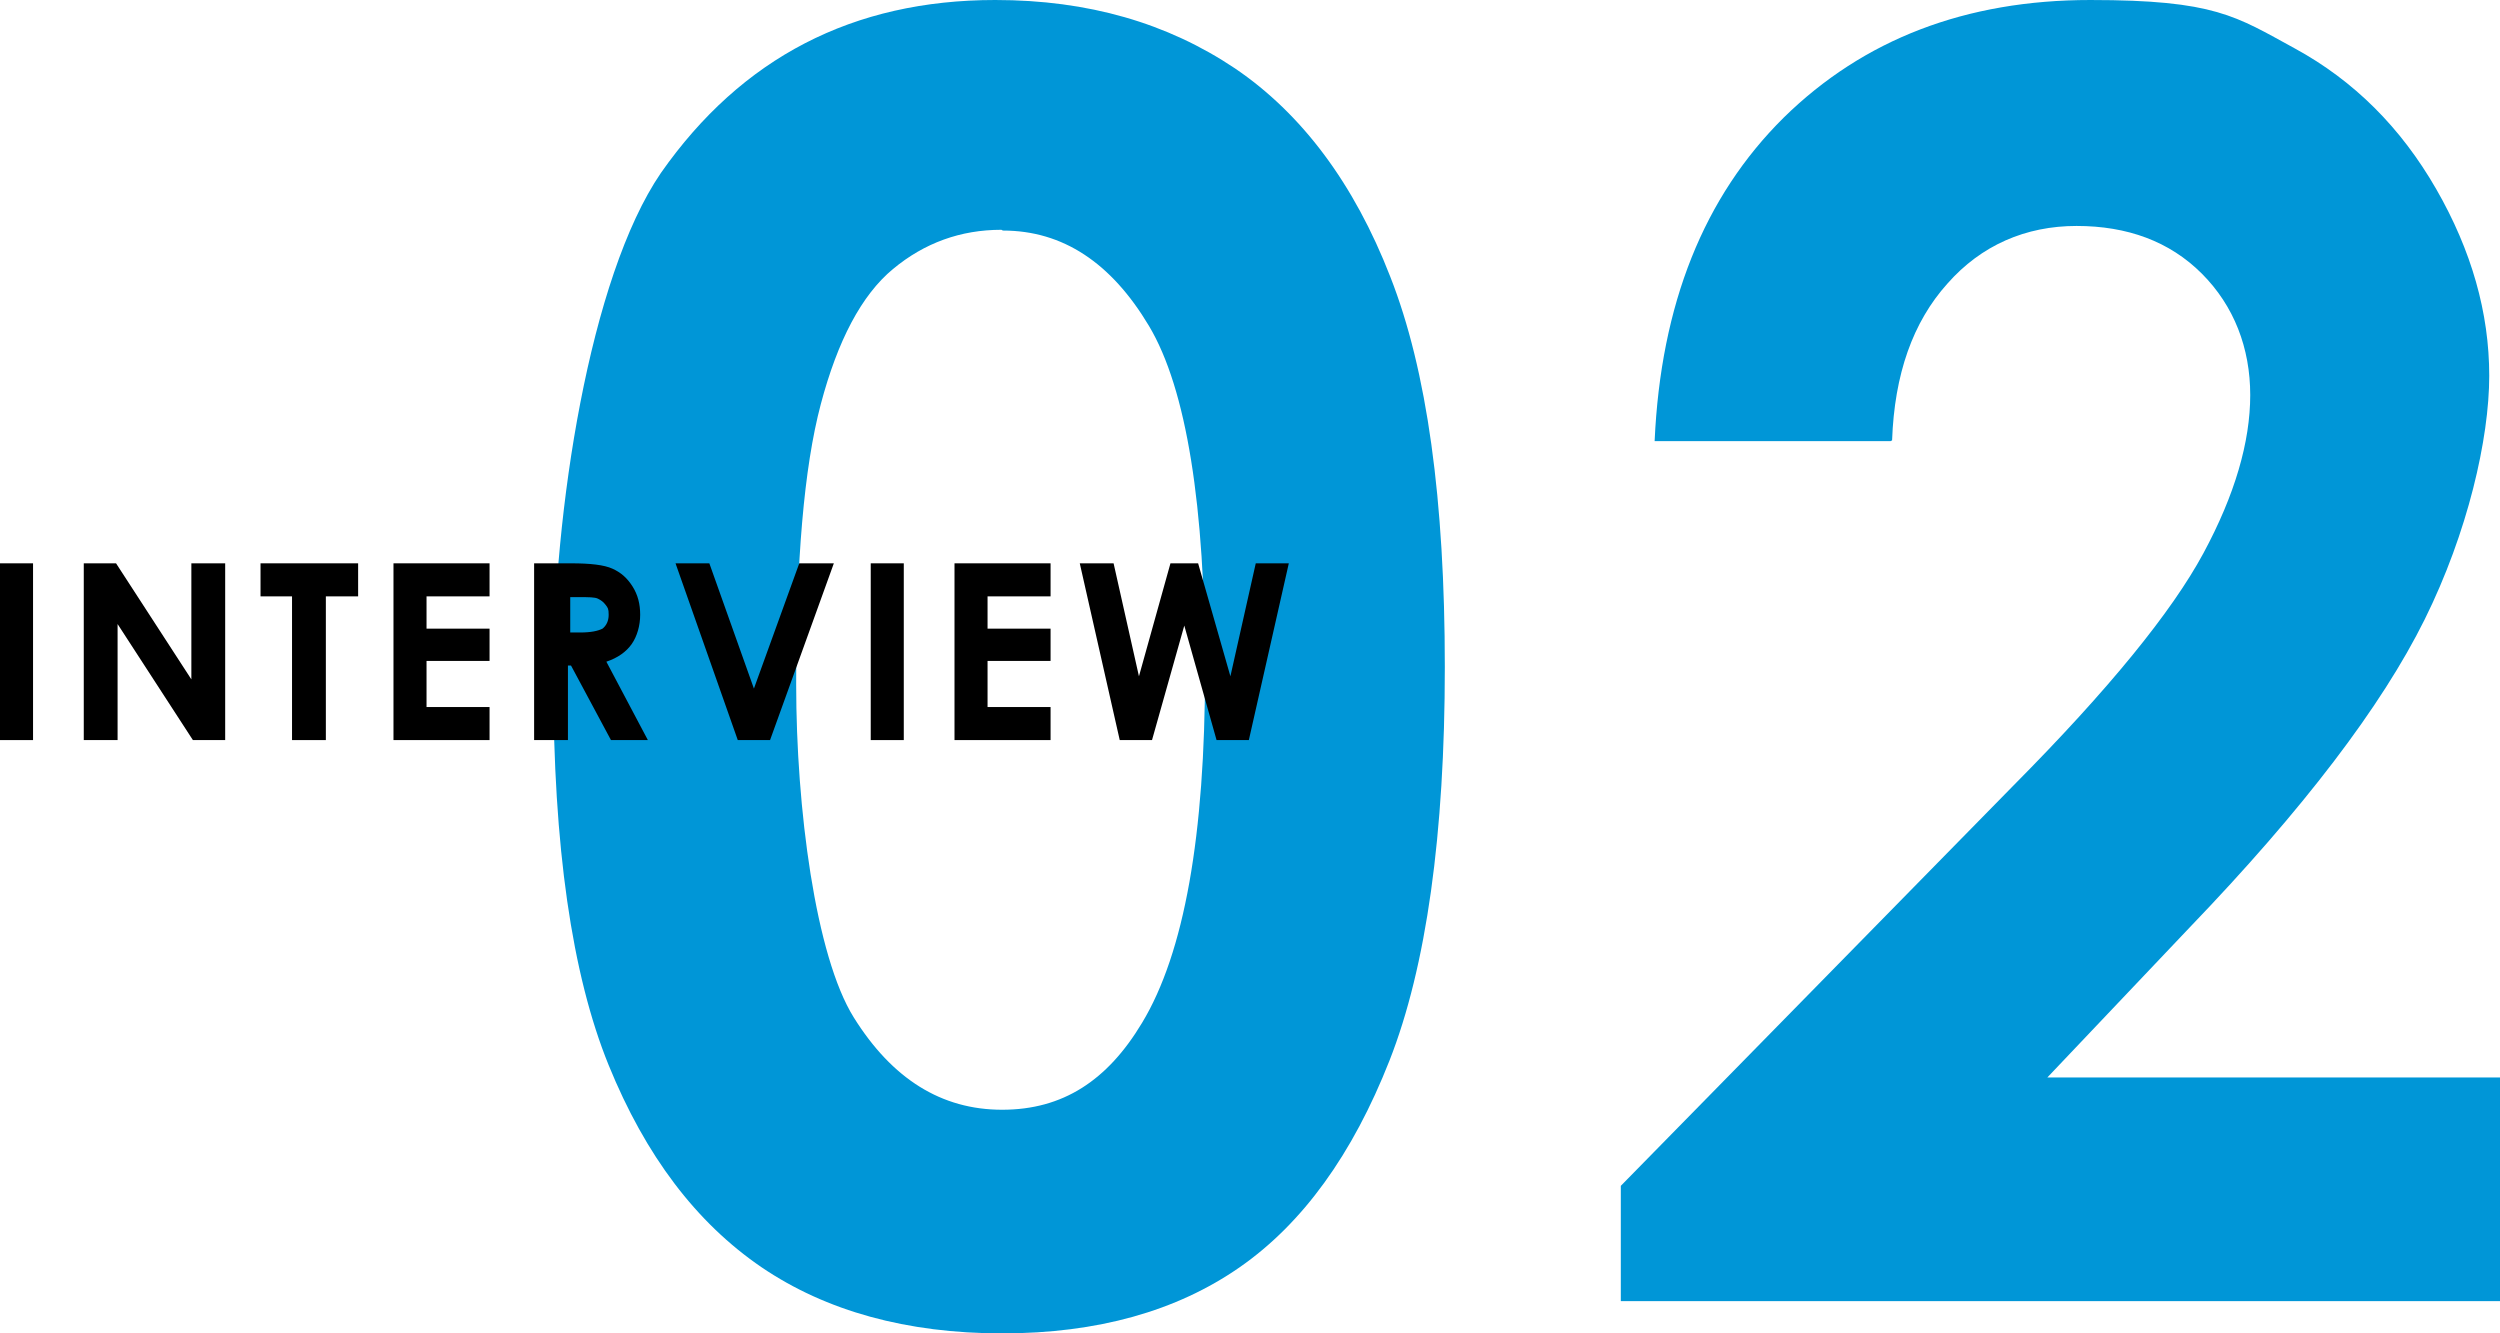 <?xml version="1.0" encoding="UTF-8"?>
<svg id="_レイヤー_2" data-name="レイヤー_2" xmlns="http://www.w3.org/2000/svg" viewBox="0 0 325.3 173.5">
  <defs>
    <style>
      .cls-1 {
        fill: #0096d7;
      }
    </style>
  </defs>
  <g id="_レイヤー_1-2" data-name="レイヤー_1">
    <g>
      <g>
        <path class="cls-1" d="M129.5,0c12.1,0,22.4,3,31.2,8.9,8.7,5.9,15.5,15,20.2,27.1,4.8,12.2,7.1,29.1,7.1,50.8s-2.4,39-7.2,51.2c-4.8,12.2-11.3,21.2-19.5,26.9-8.2,5.7-18.5,8.6-30.9,8.6s-22.9-2.9-31.3-8.6c-8.5-5.8-15.1-14.5-19.9-26.3-4.8-11.8-7.2-28.5-7.2-50.2s4.7-52.3,14-65.9C96.5,7.5,111,0,129.5,0ZM130.3,29.9c-5.3,0-10,1.7-14.1,5.1-4.1,3.4-7.2,9.3-9.4,17.6-2.2,8.3-3.2,20.5-3.2,36.5s2.5,35.3,7.5,43.3c5,8,11.4,12,19.3,12s13.7-3.8,18.2-11.3c5.5-9.1,8.2-24.4,8.2-45.8s-2.4-36.7-7.3-44.9c-4.9-8.2-11.2-12.4-19-12.4Z"/>
        <path class="cls-1" d="M246,57.4h-30.7c.8-17.8,6.4-31.8,16.8-42.1,10.4-10.2,23.7-15.3,39.9-15.3s18.9,2.1,26.6,6.3c7.7,4.2,13.8,10.3,18.4,18.3,4.6,8,6.9,16.1,6.9,24.3s-2.8,20.4-8.4,31.7c-5.6,11.3-15.8,24.7-30.6,40.1l-18.5,19.5h58.9v29.1h-114.4v-15l51.1-52.1c12.4-12.5,20.6-22.6,24.7-30.2,4.1-7.6,6.1-14.5,6.1-20.6s-2.1-11.6-6.3-15.8c-4.2-4.2-9.7-6.2-16.3-6.2s-12.4,2.5-16.8,7.5c-4.5,5-6.9,11.8-7.2,20.4Z"/>
      </g>
      <g>
        <path d="M0,73.3h4.3v23H0v-23Z"/>
        <path d="M10.9,73.3h4.2l9.8,15.1v-15.1h4.4v23h-4.2l-9.8-15.1v15.1h-4.4v-23Z"/>
        <path d="M33.9,73.3h12.7v4.3h-4.2v18.7h-4.4v-18.7h-4.1v-4.3Z"/>
        <path d="M51.2,73.3h12.5v4.3h-8.2v4.2h8.2v4.2h-8.2v6h8.2v4.3h-12.5v-23Z"/>
        <path d="M69.7,73.3h4.6c2.5,0,4.3.2,5.4.7s1.9,1.2,2.6,2.3c.7,1.1,1,2.3,1,3.7s-.4,2.8-1.1,3.8-1.8,1.8-3.3,2.3l5.4,10.2h-4.8l-5.2-9.7h-.4v9.7h-4.4v-23ZM74.1,82.3h1.4c1.4,0,2.3-.2,2.9-.5.5-.4.8-1,.8-1.8s-.1-.9-.4-1.3-.6-.6-1-.8c-.4-.2-1.2-.2-2.4-.2h-1.2v4.7Z"/>
        <path d="M87.8,73.3h4.5l5.8,16.3,5.9-16.3h4.5l-8.3,23h-4.2l-8.1-23Z"/>
        <path d="M113.3,73.3h4.3v23h-4.3v-23Z"/>
        <path d="M124.2,73.3h12.5v4.3h-8.2v4.2h8.2v4.2h-8.2v6h8.2v4.3h-12.5v-23Z"/>
        <path d="M140.6,73.3h4.3l3.3,14.7,4.1-14.7h3.6l4.2,14.7,3.3-14.7h4.3l-5.2,23h-4.2l-4.2-14.9-4.2,14.9h-4.2l-5.2-23Z"/>
      </g>
    </g>
  </g>
</svg>